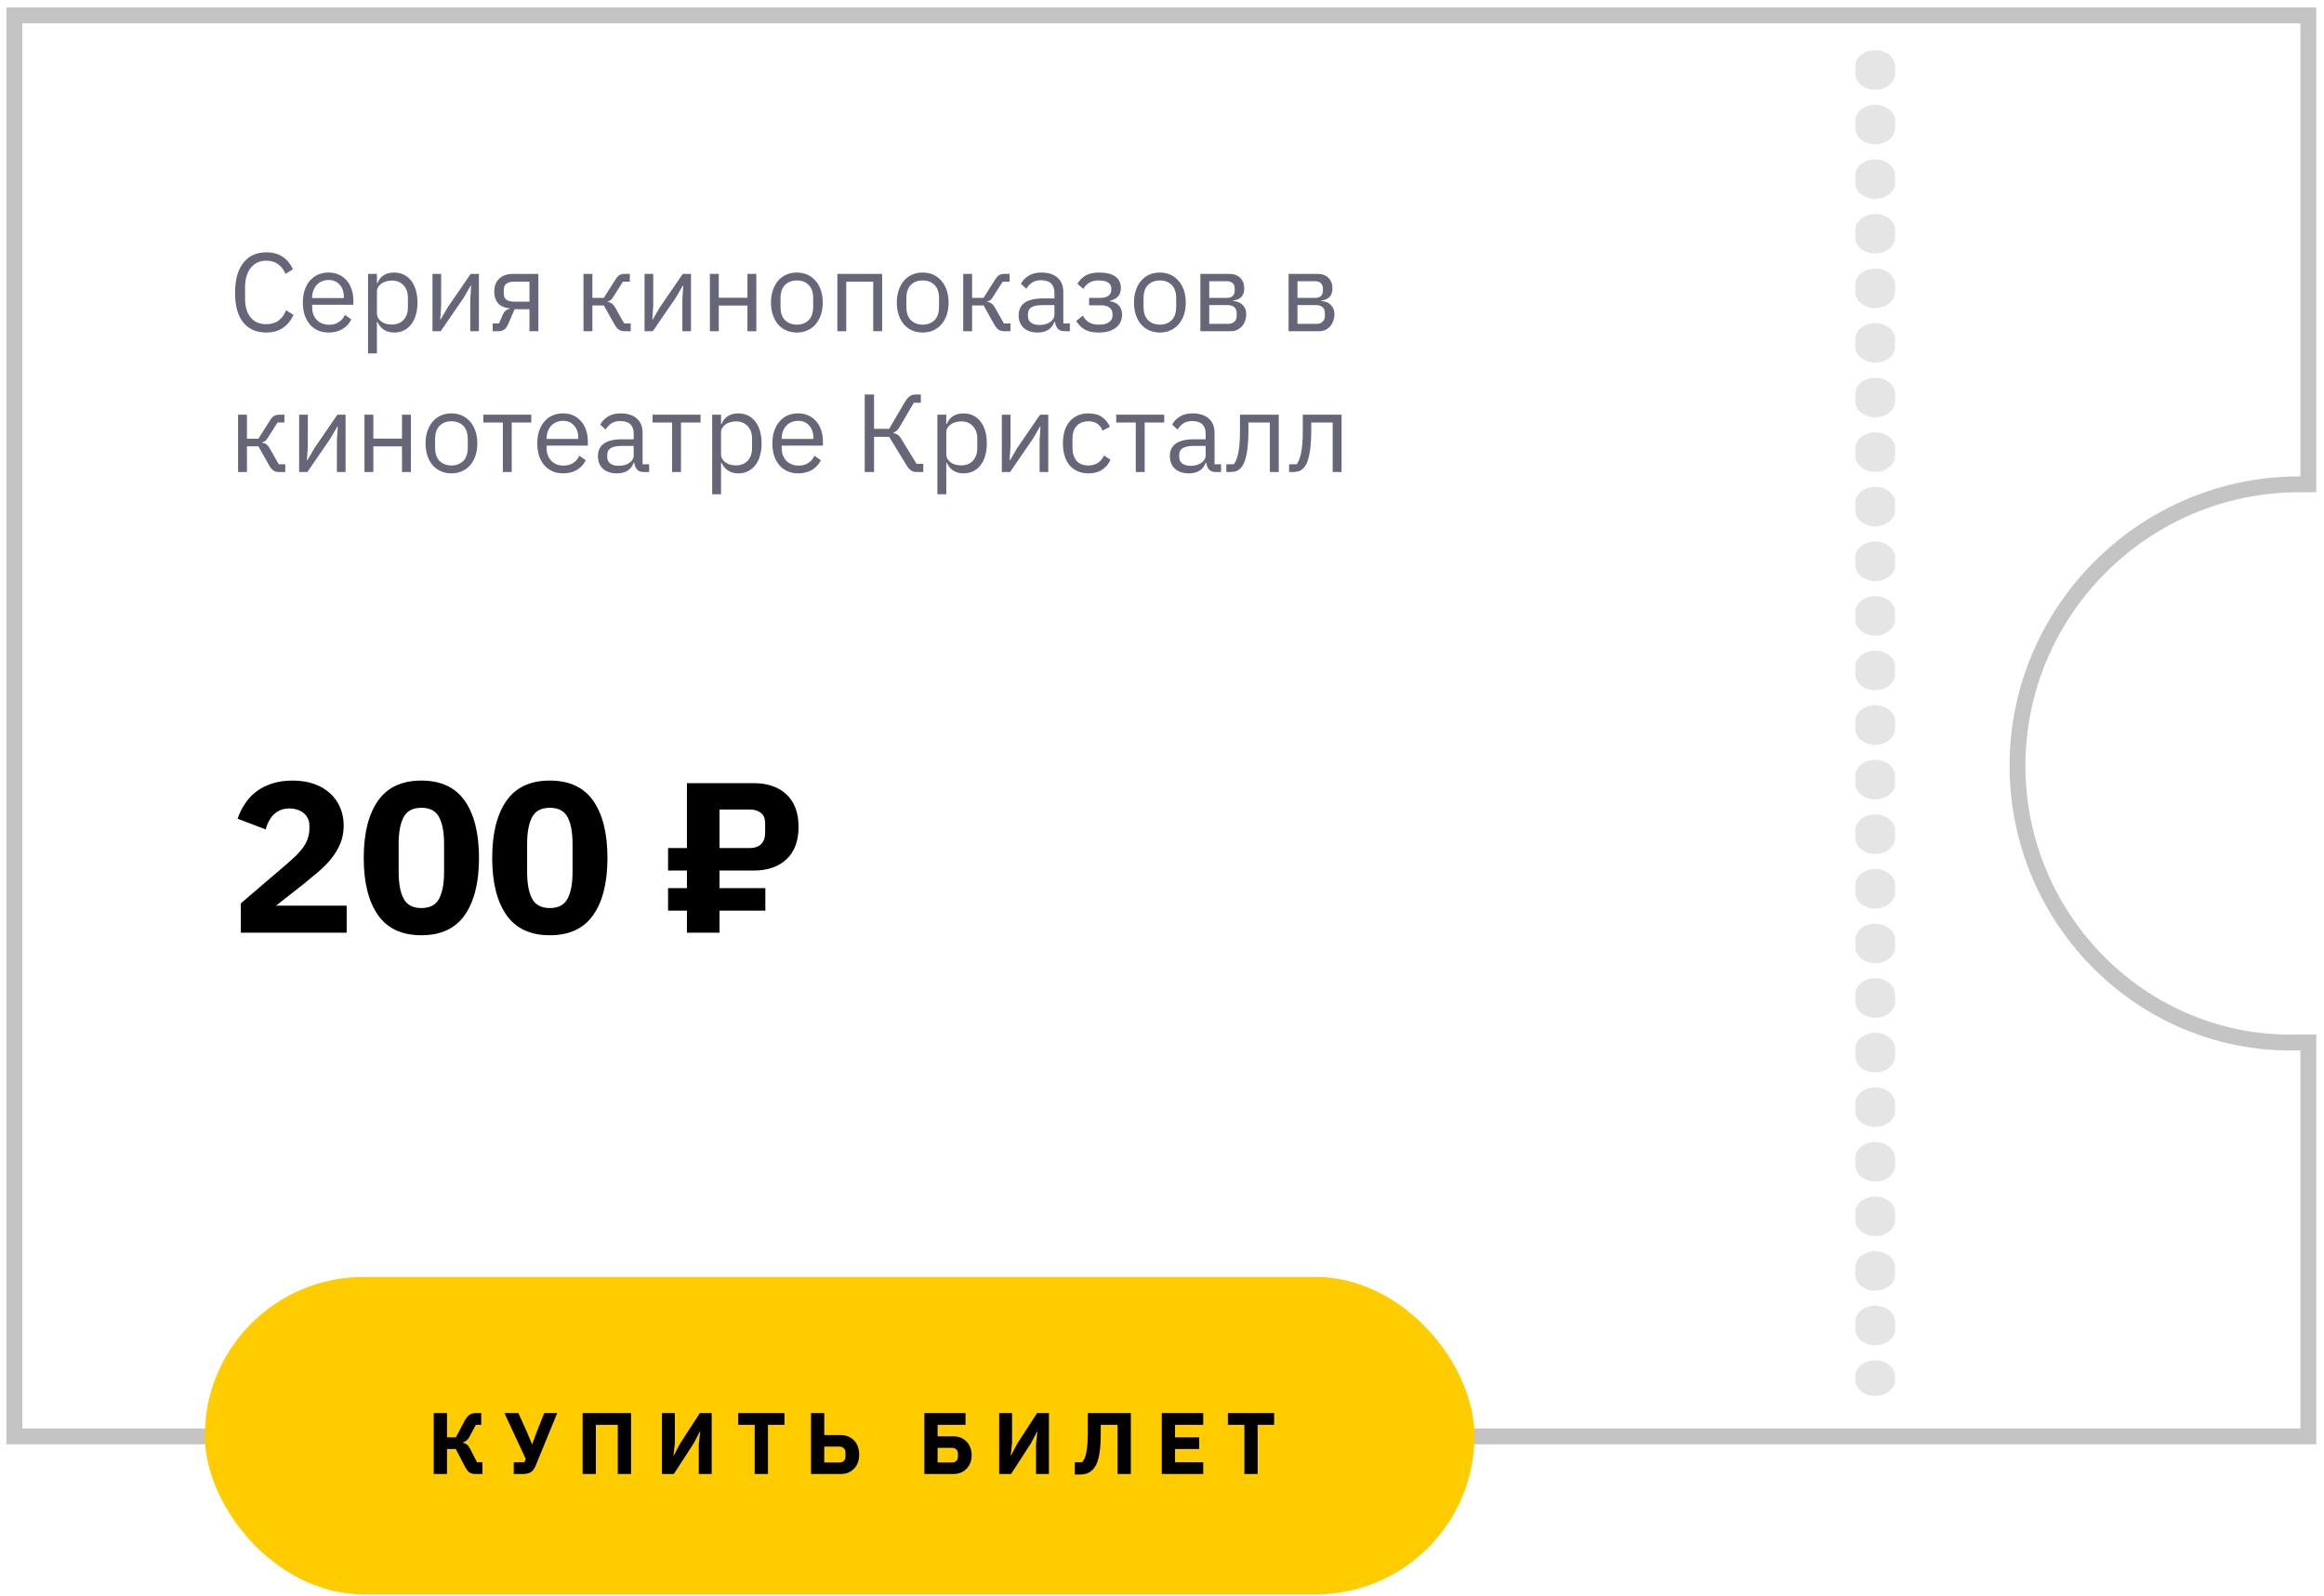 <?xml version="1.0" encoding="UTF-8"?> <svg xmlns="http://www.w3.org/2000/svg" width="297" height="204" viewBox="0 0 297 204" fill="none"> <path d="M34.031 42.5C32.772 42.5 31.792 42.074 31.092 41.223C30.391 40.361 30.041 39.098 30.041 37.432C30.041 35.766 30.391 34.488 31.092 33.599C31.792 32.7 32.772 32.25 34.031 32.25C34.864 32.25 35.559 32.439 36.118 32.818C36.685 33.196 37.126 33.731 37.438 34.422L36.473 35.004C36.274 34.493 35.971 34.086 35.564 33.783C35.157 33.471 34.646 33.315 34.031 33.315C33.605 33.315 33.221 33.395 32.881 33.556C32.549 33.717 32.266 33.949 32.029 34.252C31.802 34.545 31.627 34.9 31.503 35.316C31.381 35.724 31.319 36.182 31.319 36.694V38.17C31.319 39.192 31.556 39.992 32.029 40.569C32.502 41.147 33.169 41.435 34.031 41.435C34.665 41.435 35.195 41.275 35.621 40.953C36.047 40.622 36.359 40.186 36.558 39.647L37.509 40.243C37.197 40.943 36.747 41.497 36.16 41.904C35.573 42.302 34.864 42.5 34.031 42.5ZM41.997 42.5C41.495 42.5 41.041 42.41 40.634 42.231C40.236 42.051 39.891 41.795 39.597 41.464C39.313 41.123 39.091 40.721 38.93 40.257C38.779 39.784 38.703 39.254 38.703 38.667C38.703 38.09 38.779 37.564 38.93 37.091C39.091 36.618 39.313 36.216 39.597 35.884C39.891 35.544 40.236 35.283 40.634 35.103C41.041 34.924 41.495 34.834 41.997 34.834C42.489 34.834 42.929 34.924 43.317 35.103C43.705 35.283 44.036 35.534 44.311 35.856C44.585 36.168 44.794 36.542 44.935 36.978C45.087 37.413 45.163 37.891 45.163 38.411V38.951H39.895V39.292C39.895 39.604 39.943 39.898 40.037 40.172C40.142 40.437 40.283 40.669 40.463 40.868C40.653 41.066 40.88 41.223 41.145 41.336C41.419 41.45 41.727 41.507 42.068 41.507C42.531 41.507 42.934 41.398 43.274 41.18C43.625 40.962 43.894 40.65 44.084 40.243L44.893 40.825C44.656 41.327 44.287 41.734 43.785 42.046C43.284 42.349 42.688 42.5 41.997 42.5ZM41.997 35.785C41.684 35.785 41.4 35.842 41.145 35.955C40.889 36.059 40.667 36.211 40.477 36.41C40.298 36.608 40.156 36.845 40.052 37.12C39.947 37.385 39.895 37.678 39.895 38V38.099H43.942V37.943C43.942 37.29 43.762 36.769 43.402 36.381C43.052 35.984 42.584 35.785 41.997 35.785ZM47.034 35.004H48.17V36.197H48.227C48.416 35.733 48.691 35.392 49.05 35.175C49.419 34.947 49.859 34.834 50.371 34.834C50.825 34.834 51.237 34.924 51.606 35.103C51.975 35.283 52.287 35.539 52.543 35.87C52.808 36.202 53.007 36.604 53.139 37.077C53.281 37.55 53.352 38.08 53.352 38.667C53.352 39.254 53.281 39.784 53.139 40.257C53.007 40.73 52.808 41.133 52.543 41.464C52.287 41.795 51.975 42.051 51.606 42.231C51.237 42.41 50.825 42.5 50.371 42.5C49.377 42.5 48.662 42.046 48.227 41.137H48.17V45.169H47.034V35.004ZM50.058 41.478C50.702 41.478 51.208 41.279 51.577 40.882C51.947 40.475 52.131 39.945 52.131 39.292V38.042C52.131 37.389 51.947 36.864 51.577 36.467C51.208 36.059 50.702 35.856 50.058 35.856C49.803 35.856 49.557 35.894 49.32 35.97C49.093 36.036 48.894 36.13 48.724 36.254C48.553 36.377 48.416 36.528 48.312 36.708C48.217 36.878 48.17 37.063 48.17 37.261V39.987C48.17 40.224 48.217 40.437 48.312 40.626C48.416 40.806 48.553 40.962 48.724 41.095C48.894 41.218 49.093 41.312 49.32 41.379C49.557 41.445 49.803 41.478 50.058 41.478ZM55.27 35.004H56.377V39.065L56.264 40.825H56.32L57.229 39.263L60.154 35.004H61.204V42.33H60.097V38.27L60.21 36.509H60.154L59.245 38.071L56.32 42.33H55.27V35.004ZM62.963 41.336H63.772L64.241 40.257C64.345 40.011 64.473 39.827 64.624 39.703C64.776 39.571 64.946 39.49 65.135 39.462V39.405C64.482 39.349 63.99 39.136 63.659 38.766C63.328 38.397 63.162 37.9 63.162 37.276C63.162 36.566 63.375 36.012 63.801 35.615C64.227 35.208 64.814 35.004 65.561 35.004H68.798V42.33H67.662V39.519H65.76L64.993 41.322C64.823 41.719 64.634 41.989 64.425 42.131C64.227 42.264 63.999 42.33 63.744 42.33H62.963V41.336ZM67.662 38.553V35.998H65.732C65.306 35.998 64.974 36.078 64.738 36.239C64.501 36.4 64.383 36.67 64.383 37.049V37.517C64.383 37.896 64.501 38.165 64.738 38.326C64.974 38.478 65.306 38.553 65.732 38.553H67.662ZM74.569 35.004H75.705V38.071H77.167L78.587 35.828C78.691 35.657 78.79 35.52 78.885 35.416C78.98 35.302 79.075 35.217 79.169 35.16C79.264 35.103 79.363 35.066 79.467 35.047C79.571 35.018 79.69 35.004 79.822 35.004H80.49V35.998H79.609L78.459 37.815C78.383 37.938 78.317 38.038 78.26 38.113C78.204 38.189 78.147 38.255 78.09 38.312C78.033 38.359 77.972 38.402 77.906 38.44C77.839 38.468 77.759 38.497 77.664 38.525V38.582C77.863 38.61 78.033 38.676 78.175 38.781C78.327 38.875 78.483 39.065 78.644 39.349L79.765 41.336H80.603V42.33H79.78C79.534 42.33 79.306 42.268 79.098 42.145C78.899 42.013 78.705 41.776 78.516 41.435L77.167 39.036H75.705V42.33H74.569V35.004ZM82.375 35.004H83.482V39.065L83.369 40.825H83.425L84.334 39.263L87.259 35.004H88.309V42.33H87.202V38.27L87.316 36.509H87.259L86.35 38.071L83.425 42.33H82.375V35.004ZM90.721 35.004H91.857V38.057H95.52V35.004H96.656V42.33H95.52V39.05H91.857V42.33H90.721V35.004ZM101.836 42.5C101.344 42.5 100.895 42.41 100.488 42.231C100.081 42.051 99.73 41.795 99.437 41.464C99.153 41.123 98.931 40.721 98.77 40.257C98.609 39.784 98.528 39.254 98.528 38.667C98.528 38.09 98.609 37.564 98.77 37.091C98.931 36.618 99.153 36.216 99.437 35.884C99.73 35.544 100.081 35.283 100.488 35.103C100.895 34.924 101.344 34.834 101.836 34.834C102.328 34.834 102.773 34.924 103.171 35.103C103.578 35.283 103.928 35.544 104.221 35.884C104.515 36.216 104.742 36.618 104.903 37.091C105.064 37.564 105.144 38.09 105.144 38.667C105.144 39.254 105.064 39.784 104.903 40.257C104.742 40.721 104.515 41.123 104.221 41.464C103.928 41.795 103.578 42.051 103.171 42.231C102.773 42.41 102.328 42.5 101.836 42.5ZM101.836 41.492C102.452 41.492 102.953 41.303 103.341 40.924C103.729 40.546 103.923 39.968 103.923 39.192V38.142C103.923 37.366 103.729 36.788 103.341 36.41C102.953 36.031 102.452 35.842 101.836 35.842C101.221 35.842 100.719 36.031 100.331 36.41C99.943 36.788 99.749 37.366 99.749 38.142V39.192C99.749 39.968 99.943 40.546 100.331 40.924C100.719 41.303 101.221 41.492 101.836 41.492ZM107.012 35.004H112.734V42.33H111.598V35.998H108.148V42.33H107.012V35.004ZM117.919 42.5C117.427 42.5 116.977 42.41 116.57 42.231C116.163 42.051 115.813 41.795 115.52 41.464C115.236 41.123 115.013 40.721 114.853 40.257C114.692 39.784 114.611 39.254 114.611 38.667C114.611 38.09 114.692 37.564 114.853 37.091C115.013 36.618 115.236 36.216 115.52 35.884C115.813 35.544 116.163 35.283 116.57 35.103C116.977 34.924 117.427 34.834 117.919 34.834C118.411 34.834 118.856 34.924 119.254 35.103C119.661 35.283 120.011 35.544 120.304 35.884C120.598 36.216 120.825 36.618 120.986 37.091C121.147 37.564 121.227 38.09 121.227 38.667C121.227 39.254 121.147 39.784 120.986 40.257C120.825 40.721 120.598 41.123 120.304 41.464C120.011 41.795 119.661 42.051 119.254 42.231C118.856 42.41 118.411 42.5 117.919 42.5ZM117.919 41.492C118.534 41.492 119.036 41.303 119.424 40.924C119.812 40.546 120.006 39.968 120.006 39.192V38.142C120.006 37.366 119.812 36.788 119.424 36.41C119.036 36.031 118.534 35.842 117.919 35.842C117.304 35.842 116.802 36.031 116.414 36.41C116.026 36.788 115.832 37.366 115.832 38.142V39.192C115.832 39.968 116.026 40.546 116.414 40.924C116.802 41.303 117.304 41.492 117.919 41.492ZM123.095 35.004H124.231V38.071H125.693L127.113 35.828C127.217 35.657 127.316 35.52 127.411 35.416C127.506 35.302 127.6 35.217 127.695 35.16C127.79 35.103 127.889 35.066 127.993 35.047C128.097 35.018 128.216 35.004 128.348 35.004H129.015V35.998H128.135L126.985 37.815C126.909 37.938 126.843 38.038 126.786 38.113C126.73 38.189 126.673 38.255 126.616 38.312C126.559 38.359 126.498 38.402 126.431 38.44C126.365 38.468 126.285 38.497 126.19 38.525V38.582C126.389 38.61 126.559 38.676 126.701 38.781C126.853 38.875 127.009 39.065 127.17 39.349L128.291 41.336H129.129V42.33H128.305C128.059 42.33 127.832 42.268 127.624 42.145C127.425 42.013 127.231 41.776 127.042 41.435L125.693 39.036H124.231V42.33H123.095V35.004ZM136.086 42.33C135.66 42.33 135.353 42.216 135.163 41.989C134.983 41.762 134.87 41.478 134.823 41.137H134.752C134.591 41.592 134.326 41.932 133.957 42.16C133.587 42.387 133.147 42.5 132.636 42.5C131.86 42.5 131.254 42.302 130.819 41.904C130.393 41.507 130.18 40.967 130.18 40.285C130.18 39.595 130.431 39.065 130.933 38.696C131.444 38.326 132.234 38.142 133.303 38.142H134.752V37.418C134.752 36.897 134.61 36.5 134.326 36.225C134.042 35.951 133.606 35.813 133.02 35.813C132.575 35.813 132.201 35.913 131.898 36.111C131.605 36.31 131.358 36.575 131.16 36.907L130.478 36.268C130.677 35.87 130.994 35.534 131.429 35.26C131.865 34.976 132.414 34.834 133.076 34.834C133.966 34.834 134.657 35.051 135.149 35.487C135.641 35.922 135.887 36.528 135.887 37.304V41.336H136.725V42.33H136.086ZM132.821 41.535C133.105 41.535 133.365 41.502 133.602 41.435C133.838 41.369 134.042 41.275 134.212 41.152C134.382 41.029 134.515 40.887 134.61 40.726C134.704 40.565 134.752 40.39 134.752 40.2V38.994H133.247C132.594 38.994 132.116 39.088 131.813 39.278C131.519 39.467 131.373 39.741 131.373 40.101V40.399C131.373 40.759 131.5 41.038 131.756 41.237C132.021 41.435 132.376 41.535 132.821 41.535ZM140.419 42.5C139.671 42.5 139.075 42.373 138.63 42.117C138.185 41.861 137.821 41.497 137.537 41.024L138.389 40.342C138.578 40.702 138.838 40.986 139.169 41.194C139.51 41.393 139.927 41.492 140.419 41.492C141.015 41.492 141.455 41.383 141.739 41.166C142.033 40.948 142.179 40.669 142.179 40.328V40.158C142.179 39.789 142.052 39.509 141.796 39.32C141.55 39.121 141.2 39.022 140.745 39.022H139.184V38.071H140.603C141.058 38.071 141.408 37.981 141.654 37.801C141.9 37.621 142.023 37.366 142.023 37.034V36.864C142.023 36.552 141.895 36.306 141.64 36.126C141.394 35.936 140.977 35.842 140.39 35.842C139.908 35.842 139.51 35.941 139.198 36.14C138.886 36.329 138.635 36.59 138.445 36.921L137.693 36.282C137.92 35.856 138.251 35.511 138.687 35.245C139.132 34.971 139.718 34.834 140.447 34.834C141.403 34.834 142.108 35.009 142.563 35.359C143.017 35.709 143.244 36.192 143.244 36.807C143.244 37.261 143.121 37.621 142.875 37.886C142.638 38.151 142.293 38.336 141.839 38.44V38.497C142.359 38.572 142.747 38.762 143.003 39.065C143.268 39.358 143.4 39.737 143.4 40.2C143.4 40.91 143.131 41.473 142.591 41.89C142.061 42.297 141.337 42.5 140.419 42.5ZM148.227 42.5C147.735 42.5 147.285 42.41 146.878 42.231C146.471 42.051 146.121 41.795 145.828 41.464C145.544 41.123 145.321 40.721 145.16 40.257C144.999 39.784 144.919 39.254 144.919 38.667C144.919 38.09 144.999 37.564 145.16 37.091C145.321 36.618 145.544 36.216 145.828 35.884C146.121 35.544 146.471 35.283 146.878 35.103C147.285 34.924 147.735 34.834 148.227 34.834C148.719 34.834 149.164 34.924 149.562 35.103C149.969 35.283 150.319 35.544 150.612 35.884C150.906 36.216 151.133 36.618 151.294 37.091C151.455 37.564 151.535 38.09 151.535 38.667C151.535 39.254 151.455 39.784 151.294 40.257C151.133 40.721 150.906 41.123 150.612 41.464C150.319 41.795 149.969 42.051 149.562 42.231C149.164 42.41 148.719 42.5 148.227 42.5ZM148.227 41.492C148.842 41.492 149.344 41.303 149.732 40.924C150.12 40.546 150.314 39.968 150.314 39.192V38.142C150.314 37.366 150.12 36.788 149.732 36.41C149.344 36.031 148.842 35.842 148.227 35.842C147.612 35.842 147.11 36.031 146.722 36.41C146.334 36.788 146.14 37.366 146.14 38.142V39.192C146.14 39.968 146.334 40.546 146.722 40.924C147.11 41.303 147.612 41.492 148.227 41.492ZM153.403 35.004H157.094C157.69 35.004 158.159 35.175 158.5 35.515C158.84 35.846 159.011 36.296 159.011 36.864C159.011 37.782 158.533 38.298 157.577 38.411V38.468C158.145 38.516 158.566 38.696 158.84 39.008C159.124 39.311 159.266 39.689 159.266 40.144C159.266 40.437 159.219 40.716 159.124 40.981C159.039 41.246 158.911 41.478 158.741 41.677C158.571 41.876 158.362 42.036 158.116 42.16C157.87 42.273 157.591 42.33 157.279 42.33H153.403V35.004ZM156.938 41.393C157.279 41.393 157.549 41.303 157.747 41.123C157.946 40.943 158.045 40.688 158.045 40.356V40.03C158.045 39.699 157.946 39.443 157.747 39.263C157.549 39.084 157.279 38.994 156.938 38.994H154.539V41.393H156.938ZM156.796 38.071C157.108 38.071 157.35 37.995 157.52 37.844C157.7 37.683 157.79 37.456 157.79 37.162V36.85C157.79 36.556 157.7 36.334 157.52 36.182C157.35 36.022 157.108 35.941 156.796 35.941H154.539V38.071H156.796ZM164.675 35.004H168.366C168.962 35.004 169.431 35.175 169.772 35.515C170.112 35.846 170.283 36.296 170.283 36.864C170.283 37.782 169.805 38.298 168.849 38.411V38.468C169.417 38.516 169.838 38.696 170.112 39.008C170.396 39.311 170.538 39.689 170.538 40.144C170.538 40.437 170.491 40.716 170.396 40.981C170.311 41.246 170.183 41.478 170.013 41.677C169.843 41.876 169.634 42.036 169.388 42.16C169.142 42.273 168.863 42.33 168.551 42.33H164.675V35.004ZM168.21 41.393C168.551 41.393 168.82 41.303 169.019 41.123C169.218 40.943 169.317 40.688 169.317 40.356V40.03C169.317 39.699 169.218 39.443 169.019 39.263C168.82 39.084 168.551 38.994 168.21 38.994H165.811V41.393H168.21ZM168.068 38.071C168.38 38.071 168.622 37.995 168.792 37.844C168.972 37.683 169.062 37.456 169.062 37.162V36.85C169.062 36.556 168.972 36.334 168.792 36.182C168.622 36.022 168.38 35.941 168.068 35.941H165.811V38.071H168.068ZM30.424 53.004H31.56V56.071H33.023L34.442 53.828C34.547 53.657 34.646 53.52 34.74 53.416C34.835 53.302 34.93 53.217 35.025 53.16C35.119 53.103 35.218 53.066 35.323 53.047C35.427 53.018 35.545 53.004 35.678 53.004H36.345V53.998H35.465L34.315 55.815C34.239 55.938 34.173 56.038 34.116 56.113C34.059 56.189 34.002 56.255 33.946 56.312C33.889 56.359 33.827 56.402 33.761 56.44C33.695 56.468 33.614 56.497 33.52 56.525V56.582C33.718 56.61 33.889 56.676 34.031 56.781C34.182 56.875 34.338 57.065 34.499 57.349L35.621 59.336H36.458V60.33H35.635C35.389 60.33 35.162 60.268 34.953 60.145C34.755 60.013 34.561 59.776 34.371 59.435L33.023 57.036H31.56V60.33H30.424V53.004ZM38.23 53.004H39.338V57.065L39.224 58.825H39.281L40.19 57.263L43.114 53.004H44.165V60.33H43.057V56.27L43.171 54.509H43.114L42.206 56.071L39.281 60.33H38.23V53.004ZM46.577 53.004H47.712V56.057H51.375V53.004H52.511V60.33H51.375V57.05H47.712V60.33H46.577V53.004ZM57.692 60.5C57.2 60.5 56.75 60.41 56.343 60.231C55.936 60.051 55.586 59.795 55.292 59.464C55.008 59.123 54.786 58.721 54.625 58.257C54.464 57.784 54.384 57.254 54.384 56.667C54.384 56.09 54.464 55.564 54.625 55.091C54.786 54.618 55.008 54.216 55.292 53.884C55.586 53.544 55.936 53.283 56.343 53.103C56.75 52.924 57.2 52.834 57.692 52.834C58.184 52.834 58.629 52.924 59.026 53.103C59.433 53.283 59.783 53.544 60.077 53.884C60.37 54.216 60.597 54.618 60.758 55.091C60.919 55.564 61 56.09 61 56.667C61 57.254 60.919 57.784 60.758 58.257C60.597 58.721 60.37 59.123 60.077 59.464C59.783 59.795 59.433 60.051 59.026 60.231C58.629 60.41 58.184 60.5 57.692 60.5ZM57.692 59.492C58.307 59.492 58.809 59.303 59.197 58.924C59.585 58.546 59.779 57.968 59.779 57.192V56.142C59.779 55.366 59.585 54.788 59.197 54.41C58.809 54.031 58.307 53.842 57.692 53.842C57.076 53.842 56.575 54.031 56.187 54.41C55.799 54.788 55.605 55.366 55.605 56.142V57.192C55.605 57.968 55.799 58.546 56.187 58.924C56.575 59.303 57.076 59.492 57.692 59.492ZM64.263 53.998H61.764V53.004H67.898V53.998H65.399V60.33H64.263V53.998ZM71.958 60.5C71.456 60.5 71.002 60.41 70.595 60.231C70.197 60.051 69.852 59.795 69.559 59.464C69.275 59.123 69.052 58.721 68.891 58.257C68.74 57.784 68.664 57.254 68.664 56.667C68.664 56.09 68.74 55.564 68.891 55.091C69.052 54.618 69.275 54.216 69.559 53.884C69.852 53.544 70.197 53.283 70.595 53.103C71.002 52.924 71.456 52.834 71.958 52.834C72.45 52.834 72.89 52.924 73.278 53.103C73.666 53.283 73.998 53.534 74.272 53.856C74.546 54.168 74.755 54.542 74.897 54.978C75.048 55.413 75.124 55.891 75.124 56.411V56.951H69.857V57.292C69.857 57.604 69.904 57.898 69.999 58.172C70.103 58.437 70.245 58.669 70.425 58.868C70.614 59.066 70.841 59.223 71.106 59.336C71.38 59.45 71.688 59.507 72.029 59.507C72.493 59.507 72.895 59.398 73.236 59.18C73.586 58.962 73.856 58.65 74.045 58.243L74.854 58.825C74.618 59.327 74.248 59.734 73.747 60.046C73.245 60.349 72.649 60.5 71.958 60.5ZM71.958 53.785C71.646 53.785 71.362 53.842 71.106 53.955C70.85 54.059 70.628 54.211 70.439 54.41C70.259 54.608 70.117 54.845 70.013 55.12C69.909 55.385 69.857 55.678 69.857 56V56.099H73.903V55.943C73.903 55.29 73.723 54.769 73.363 54.381C73.013 53.984 72.545 53.785 71.958 53.785ZM82.32 60.33C81.894 60.33 81.586 60.216 81.397 59.989C81.217 59.762 81.103 59.478 81.056 59.137H80.985C80.824 59.592 80.559 59.932 80.19 60.16C79.821 60.387 79.381 60.5 78.87 60.5C78.093 60.5 77.488 60.302 77.052 59.904C76.626 59.507 76.413 58.967 76.413 58.285C76.413 57.595 76.664 57.065 77.166 56.696C77.677 56.326 78.467 56.142 79.537 56.142H80.985V55.418C80.985 54.897 80.843 54.5 80.559 54.225C80.275 53.951 79.84 53.813 79.253 53.813C78.808 53.813 78.434 53.913 78.131 54.111C77.838 54.31 77.592 54.575 77.393 54.907L76.712 54.268C76.91 53.87 77.227 53.534 77.663 53.26C78.098 52.976 78.647 52.834 79.31 52.834C80.199 52.834 80.89 53.051 81.382 53.487C81.875 53.922 82.121 54.528 82.121 55.304V59.336H82.958V60.33H82.32ZM79.054 59.535C79.338 59.535 79.598 59.502 79.835 59.435C80.072 59.369 80.275 59.275 80.445 59.152C80.616 59.029 80.748 58.887 80.843 58.726C80.938 58.565 80.985 58.39 80.985 58.2V56.994H79.48C78.827 56.994 78.349 57.088 78.046 57.278C77.753 57.467 77.606 57.741 77.606 58.101V58.399C77.606 58.759 77.734 59.038 77.989 59.237C78.254 59.435 78.609 59.535 79.054 59.535ZM85.892 53.998H83.393V53.004H89.526V53.998H87.028V60.33H85.892V53.998ZM91.013 53.004H92.148V54.197H92.205C92.394 53.733 92.669 53.392 93.028 53.175C93.398 52.947 93.838 52.834 94.349 52.834C94.803 52.834 95.215 52.924 95.584 53.103C95.953 53.283 96.266 53.539 96.521 53.87C96.786 54.202 96.985 54.604 97.117 55.077C97.259 55.55 97.33 56.08 97.33 56.667C97.33 57.254 97.259 57.784 97.117 58.257C96.985 58.73 96.786 59.133 96.521 59.464C96.266 59.795 95.953 60.051 95.584 60.231C95.215 60.41 94.803 60.5 94.349 60.5C93.355 60.5 92.641 60.046 92.205 59.137H92.148V63.169H91.013V53.004ZM94.037 59.478C94.68 59.478 95.186 59.279 95.556 58.882C95.925 58.475 96.109 57.945 96.109 57.292V56.042C96.109 55.389 95.925 54.864 95.556 54.467C95.186 54.059 94.68 53.856 94.037 53.856C93.781 53.856 93.535 53.894 93.298 53.97C93.071 54.036 92.872 54.13 92.702 54.254C92.532 54.377 92.394 54.528 92.29 54.708C92.196 54.878 92.148 55.063 92.148 55.261V57.987C92.148 58.224 92.196 58.437 92.29 58.626C92.394 58.806 92.532 58.962 92.702 59.095C92.872 59.218 93.071 59.312 93.298 59.379C93.535 59.445 93.781 59.478 94.037 59.478ZM102.002 60.5C101.501 60.5 101.046 60.41 100.639 60.231C100.242 60.051 99.896 59.795 99.603 59.464C99.319 59.123 99.097 58.721 98.936 58.257C98.784 57.784 98.709 57.254 98.709 56.667C98.709 56.09 98.784 55.564 98.936 55.091C99.097 54.618 99.319 54.216 99.603 53.884C99.896 53.544 100.242 53.283 100.639 53.103C101.046 52.924 101.501 52.834 102.002 52.834C102.495 52.834 102.935 52.924 103.323 53.103C103.711 53.283 104.042 53.534 104.316 53.856C104.591 54.168 104.799 54.542 104.941 54.978C105.093 55.413 105.168 55.891 105.168 56.411V56.951H99.901V57.292C99.901 57.604 99.948 57.898 100.043 58.172C100.147 58.437 100.289 58.669 100.469 58.868C100.658 59.066 100.885 59.223 101.15 59.336C101.425 59.45 101.733 59.507 102.073 59.507C102.537 59.507 102.939 59.398 103.28 59.18C103.63 58.962 103.9 58.65 104.089 58.243L104.899 58.825C104.662 59.327 104.293 59.734 103.791 60.046C103.29 60.349 102.693 60.5 102.002 60.5ZM102.002 53.785C101.69 53.785 101.406 53.842 101.15 53.955C100.895 54.059 100.673 54.211 100.483 54.41C100.303 54.608 100.161 54.845 100.057 55.12C99.953 55.385 99.901 55.678 99.901 56V56.099H103.947V55.943C103.947 55.29 103.768 54.769 103.408 54.381C103.058 53.984 102.589 53.785 102.002 53.785ZM110.509 50.42H111.701V54.807H113.632L115.62 51.414C115.837 51.054 116.05 50.799 116.259 50.647C116.467 50.496 116.722 50.42 117.025 50.42H117.678V51.471H116.784L115.023 54.481C114.853 54.765 114.711 54.954 114.598 55.049C114.493 55.143 114.356 55.219 114.186 55.276V55.347C114.404 55.394 114.593 55.474 114.754 55.588C114.915 55.702 115.09 55.924 115.279 56.255L117.125 59.279H117.991V60.33H117.11C116.883 60.33 116.666 60.268 116.457 60.145C116.249 60.013 116.036 59.767 115.818 59.407L113.632 55.829H111.701V60.33H110.509V50.42ZM119.795 53.004H120.931V54.197H120.988C121.177 53.733 121.452 53.392 121.811 53.175C122.18 52.947 122.621 52.834 123.132 52.834C123.586 52.834 123.998 52.924 124.367 53.103C124.736 53.283 125.048 53.539 125.304 53.87C125.569 54.202 125.768 54.604 125.9 55.077C126.042 55.55 126.113 56.08 126.113 56.667C126.113 57.254 126.042 57.784 125.9 58.257C125.768 58.73 125.569 59.133 125.304 59.464C125.048 59.795 124.736 60.051 124.367 60.231C123.998 60.41 123.586 60.5 123.132 60.5C122.138 60.5 121.423 60.046 120.988 59.137H120.931V63.169H119.795V53.004ZM122.819 59.478C123.463 59.478 123.969 59.279 124.338 58.882C124.708 58.475 124.892 57.945 124.892 57.292V56.042C124.892 55.389 124.708 54.864 124.338 54.467C123.969 54.059 123.463 53.856 122.819 53.856C122.564 53.856 122.318 53.894 122.081 53.97C121.854 54.036 121.655 54.13 121.485 54.254C121.314 54.377 121.177 54.528 121.073 54.708C120.978 54.878 120.931 55.063 120.931 55.261V57.987C120.931 58.224 120.978 58.437 121.073 58.626C121.177 58.806 121.314 58.962 121.485 59.095C121.655 59.218 121.854 59.312 122.081 59.379C122.318 59.445 122.564 59.478 122.819 59.478ZM128.031 53.004H129.138V57.065L129.025 58.825H129.081L129.99 57.263L132.915 53.004H133.965V60.33H132.858V56.27L132.971 54.509H132.915L132.006 56.071L129.081 60.33H128.031V53.004ZM139.103 60.5C138.592 60.5 138.133 60.41 137.726 60.231C137.319 60.051 136.974 59.795 136.69 59.464C136.415 59.133 136.202 58.73 136.051 58.257C135.909 57.784 135.838 57.254 135.838 56.667C135.838 56.08 135.909 55.55 136.051 55.077C136.202 54.604 136.415 54.202 136.69 53.87C136.974 53.539 137.319 53.283 137.726 53.103C138.133 52.924 138.592 52.834 139.103 52.834C139.832 52.834 140.414 52.995 140.849 53.316C141.294 53.629 141.626 54.041 141.843 54.552L140.892 55.034C140.759 54.656 140.542 54.362 140.239 54.154C139.936 53.946 139.557 53.842 139.103 53.842C138.762 53.842 138.464 53.899 138.209 54.012C137.953 54.116 137.74 54.268 137.57 54.467C137.399 54.656 137.272 54.888 137.187 55.162C137.101 55.427 137.059 55.721 137.059 56.042V57.292C137.059 57.935 137.229 58.465 137.57 58.882C137.92 59.289 138.431 59.492 139.103 59.492C140.021 59.492 140.684 59.066 141.091 58.215L141.914 58.768C141.678 59.298 141.323 59.719 140.849 60.032C140.386 60.344 139.804 60.5 139.103 60.5ZM145.149 53.998H142.65V53.004H148.783V53.998H146.285V60.33H145.149V53.998ZM155.413 60.33C154.987 60.33 154.68 60.216 154.49 59.989C154.311 59.762 154.197 59.478 154.15 59.137H154.079C153.918 59.592 153.653 59.932 153.284 60.16C152.915 60.387 152.474 60.5 151.963 60.5C151.187 60.5 150.581 60.302 150.146 59.904C149.72 59.507 149.507 58.967 149.507 58.285C149.507 57.595 149.758 57.065 150.26 56.696C150.771 56.326 151.561 56.142 152.631 56.142H154.079V55.418C154.079 54.897 153.937 54.5 153.653 54.225C153.369 53.951 152.933 53.813 152.347 53.813C151.902 53.813 151.528 53.913 151.225 54.111C150.932 54.31 150.686 54.575 150.487 54.907L149.805 54.268C150.004 53.87 150.321 53.534 150.757 53.26C151.192 52.976 151.741 52.834 152.403 52.834C153.293 52.834 153.984 53.051 154.476 53.487C154.968 53.922 155.215 54.528 155.215 55.304V59.336H156.052V60.33H155.413ZM152.148 59.535C152.432 59.535 152.692 59.502 152.929 59.435C153.165 59.369 153.369 59.275 153.539 59.152C153.71 59.029 153.842 58.887 153.937 58.726C154.031 58.565 154.079 58.39 154.079 58.2V56.994H152.574C151.921 56.994 151.443 57.088 151.14 57.278C150.846 57.467 150.7 57.741 150.7 58.101V58.399C150.7 58.759 150.828 59.038 151.083 59.237C151.348 59.435 151.703 59.535 152.148 59.535ZM156.719 59.336H157.684C157.807 59.166 157.916 58.962 158.011 58.726C158.105 58.489 158.186 58.205 158.252 57.874C158.318 57.543 158.37 57.15 158.408 56.696C158.446 56.241 158.465 55.706 158.465 55.091V53.004H163.42V60.33H162.284V53.998H159.544V55.12C159.544 55.829 159.515 56.449 159.459 56.979C159.411 57.509 159.34 57.964 159.246 58.342C159.161 58.721 159.056 59.033 158.933 59.279C158.81 59.516 158.678 59.705 158.536 59.847C158.356 60.027 158.157 60.155 157.94 60.231C157.722 60.297 157.462 60.33 157.159 60.33H156.719V59.336ZM164.746 59.336H165.712C165.835 59.166 165.943 58.962 166.038 58.726C166.133 58.489 166.213 58.205 166.279 57.874C166.346 57.543 166.398 57.15 166.436 56.696C166.474 56.241 166.492 55.706 166.492 55.091V53.004H171.447V60.33H170.312V53.998H167.571V55.12C167.571 55.829 167.543 56.449 167.486 56.979C167.439 57.509 167.368 57.964 167.273 58.342C167.188 58.721 167.084 59.033 166.961 59.279C166.838 59.516 166.705 59.705 166.563 59.847C166.384 60.027 166.185 60.155 165.967 60.231C165.749 60.297 165.489 60.33 165.186 60.33H164.746V59.336Z" fill="#666679"></path> <path d="M44.304 119.204H30.779V115.452L36.665 110.414C37.195 109.958 37.642 109.547 38.007 109.182C38.372 108.799 38.664 108.434 38.883 108.087C39.12 107.722 39.285 107.366 39.376 107.019C39.485 106.672 39.54 106.298 39.54 105.897V105.513C39.54 105.148 39.467 104.829 39.321 104.555C39.175 104.281 38.983 104.053 38.746 103.871C38.509 103.688 38.235 103.551 37.925 103.46C37.633 103.369 37.331 103.323 37.021 103.323C36.565 103.323 36.163 103.396 35.816 103.542C35.488 103.688 35.196 103.889 34.94 104.144C34.703 104.382 34.502 104.665 34.338 104.993C34.174 105.303 34.046 105.641 33.955 106.006L30.368 104.637C30.587 103.98 30.888 103.359 31.271 102.775C31.655 102.173 32.129 101.653 32.695 101.215C33.279 100.758 33.964 100.402 34.749 100.147C35.533 99.891 36.419 99.763 37.404 99.763C38.445 99.763 39.367 99.909 40.17 100.202C40.973 100.494 41.648 100.895 42.196 101.406C42.762 101.917 43.191 102.529 43.483 103.241C43.775 103.934 43.921 104.692 43.921 105.513C43.921 106.335 43.784 107.083 43.51 107.759C43.237 108.434 42.862 109.073 42.388 109.675C41.931 110.259 41.393 110.816 40.772 111.345C40.152 111.875 39.504 112.413 38.828 112.961L35.269 115.754H44.304V119.204ZM53.849 119.532C51.349 119.532 49.496 118.665 48.291 116.931C47.087 115.197 46.484 112.769 46.484 109.648C46.484 106.526 47.087 104.099 48.291 102.365C49.496 100.631 51.349 99.763 53.849 99.763C56.35 99.763 58.203 100.631 59.408 102.365C60.612 104.099 61.215 106.526 61.215 109.648C61.215 112.769 60.612 115.197 59.408 116.931C58.203 118.665 56.35 119.532 53.849 119.532ZM53.849 116.055C54.945 116.055 55.702 115.653 56.122 114.85C56.542 114.047 56.752 112.915 56.752 111.455V107.841C56.752 106.38 56.542 105.249 56.122 104.446C55.702 103.642 54.945 103.241 53.849 103.241C52.754 103.241 51.997 103.642 51.577 104.446C51.157 105.249 50.947 106.38 50.947 107.841V111.455C50.947 112.915 51.157 114.047 51.577 114.85C51.997 115.653 52.754 116.055 53.849 116.055ZM70.267 119.532C67.766 119.532 65.914 118.665 64.709 116.931C63.504 115.197 62.902 112.769 62.902 109.648C62.902 106.526 63.504 104.099 64.709 102.365C65.914 100.631 67.766 99.763 70.267 99.763C72.768 99.763 74.621 100.631 75.825 102.365C77.03 104.099 77.632 106.526 77.632 109.648C77.632 112.769 77.03 115.197 75.825 116.931C74.621 118.665 72.768 119.532 70.267 119.532ZM70.267 116.055C71.362 116.055 72.12 115.653 72.54 114.85C72.96 114.047 73.169 112.915 73.169 111.455V107.841C73.169 106.38 72.96 105.249 72.54 104.446C72.12 103.642 71.362 103.241 70.267 103.241C69.172 103.241 68.414 103.642 67.995 104.446C67.575 105.249 67.365 106.38 67.365 107.841V111.455C67.365 112.915 67.575 114.047 67.995 114.85C68.414 115.653 69.172 116.055 70.267 116.055ZM91.951 116.383V119.204H87.789V116.383H85.379V113.508H87.789V111.263H85.379V108.388H87.789V100.092H96.304C98.093 100.092 99.499 100.576 100.521 101.543C101.543 102.511 102.054 103.889 102.054 105.678C102.054 107.467 101.543 108.845 100.521 109.812C99.499 110.78 98.093 111.263 96.304 111.263H91.951V113.508H97.81V116.383H91.951ZM91.951 108.388H95.784C96.423 108.388 96.916 108.224 97.263 107.895C97.609 107.549 97.783 107.065 97.783 106.444V105.24C97.783 104.619 97.6 104.172 97.235 103.898C96.888 103.606 96.405 103.46 95.784 103.46H91.951V108.388Z" fill="black"></path> <path d="M257.83 97.865C257.83 78.085 274.017 61.902 293.801 61.902C294.4 61.902 294.4 61.902 295 61.902V1.964H1.838V183.577H295V133.229C294.4 133.229 294.4 133.229 293.801 133.229C274.017 133.828 257.83 117.645 257.83 97.865Z" stroke="#C4C4C4" stroke-width="2.028" stroke-miterlimit="10"></path> <path fill-rule="evenodd" clip-rule="evenodd" d="M239.643 6.414C241.043 6.414 242.178 7.322 242.178 8.442L242.178 9.439C242.178 10.559 241.043 11.467 239.643 11.467C238.242 11.467 237.107 10.559 237.107 9.439L237.107 8.442C237.107 7.322 238.242 6.414 239.643 6.414ZM239.643 13.391C241.043 13.391 242.178 14.299 242.178 15.419L242.178 16.416C242.178 17.536 241.043 18.444 239.643 18.444C238.242 18.444 237.107 17.536 237.107 16.416L237.107 15.419C237.107 14.299 238.242 13.391 239.643 13.391ZM239.643 20.368C241.043 20.368 242.178 21.276 242.178 22.396L242.178 23.393C242.178 24.513 241.043 25.421 239.643 25.421C238.242 25.421 237.107 24.513 237.107 23.393L237.107 22.396C237.107 21.276 238.242 20.368 239.643 20.368ZM239.643 27.345C241.043 27.345 242.178 28.253 242.178 29.373L242.178 30.37C242.178 31.49 241.043 32.398 239.643 32.398C238.242 32.398 237.107 31.49 237.107 30.37L237.107 29.373C237.107 28.253 238.242 27.345 239.643 27.345ZM239.643 34.322C241.043 34.322 242.178 35.23 242.178 36.35L242.178 37.347C242.178 38.467 241.043 39.375 239.643 39.375C238.242 39.375 237.107 38.467 237.107 37.347L237.107 36.35C237.107 35.23 238.242 34.322 239.643 34.322ZM239.643 41.299C241.043 41.299 242.178 42.207 242.178 43.327L242.178 44.324C242.178 45.444 241.043 46.352 239.643 46.352C238.242 46.352 237.107 45.444 237.107 44.324L237.107 43.327C237.107 42.207 238.242 41.299 239.643 41.299ZM239.643 48.276C241.043 48.276 242.178 49.184 242.178 50.304L242.178 51.301C242.178 52.421 241.043 53.329 239.643 53.329C238.242 53.329 237.107 52.421 237.107 51.301L237.107 50.304C237.107 49.184 238.242 48.276 239.643 48.276ZM239.643 55.253C241.043 55.253 242.178 56.161 242.178 57.281L242.178 58.278C242.178 59.398 241.043 60.306 239.643 60.306C238.242 60.306 237.107 59.398 237.107 58.278L237.107 57.281C237.107 56.161 238.242 55.253 239.643 55.253ZM239.643 62.23C241.043 62.23 242.178 63.138 242.178 64.258L242.178 65.255C242.178 66.375 241.043 67.283 239.643 67.283C238.242 67.283 237.107 66.375 237.107 65.255L237.107 64.258C237.107 63.138 238.242 62.23 239.643 62.23ZM239.643 69.207C241.043 69.207 242.178 70.115 242.178 71.235L242.178 72.232C242.178 73.352 241.043 74.26 239.643 74.26C238.242 74.26 237.107 73.352 237.107 72.232L237.107 71.235C237.107 70.115 238.242 69.207 239.643 69.207ZM239.643 76.184C241.043 76.184 242.178 77.092 242.178 78.212L242.178 79.209C242.178 80.329 241.043 81.237 239.643 81.237C238.242 81.237 237.107 80.329 237.107 79.209L237.107 78.212C237.107 77.092 238.242 76.184 239.643 76.184ZM239.643 83.161C241.043 83.161 242.178 84.069 242.178 85.189L242.178 86.186C242.178 87.306 241.043 88.214 239.643 88.214C238.242 88.214 237.107 87.306 237.107 86.186L237.107 85.189C237.107 84.069 238.242 83.161 239.643 83.161ZM239.643 90.138C241.043 90.138 242.178 91.046 242.178 92.166L242.178 93.162C242.178 94.283 241.043 95.191 239.643 95.191C238.242 95.191 237.107 94.283 237.107 93.162L237.107 92.166C237.107 91.046 238.242 90.138 239.643 90.138ZM239.643 97.115C241.043 97.115 242.178 98.022 242.178 99.143L242.178 100.139C242.178 101.26 241.043 102.168 239.643 102.168C238.242 102.168 237.107 101.26 237.107 100.139L237.107 99.143C237.107 98.022 238.242 97.115 239.643 97.115ZM239.643 104.091C241.043 104.091 242.178 104.999 242.178 106.12L242.178 107.116C242.178 108.236 241.043 109.145 239.643 109.145C238.242 109.145 237.107 108.236 237.107 107.116L237.107 106.12C237.107 104.999 238.242 104.091 239.643 104.091ZM239.643 111.068C241.043 111.068 242.178 111.976 242.178 113.097L242.178 114.093C242.178 115.213 241.043 116.121 239.643 116.121C238.242 116.121 237.107 115.213 237.107 114.093L237.107 113.097C237.107 111.976 238.242 111.068 239.643 111.068ZM239.643 118.045C241.043 118.045 242.178 118.953 242.178 120.074L242.178 121.07C242.178 122.19 241.043 123.098 239.643 123.098C238.242 123.098 237.107 122.19 237.107 121.07L237.107 120.074C237.107 118.953 238.242 118.045 239.643 118.045ZM239.643 125.022C241.043 125.022 242.178 125.93 242.178 127.05L242.178 128.047C242.178 129.167 241.043 130.075 239.643 130.075C238.242 130.075 237.107 129.167 237.107 128.047L237.107 127.05C237.107 125.93 238.242 125.022 239.643 125.022ZM239.643 131.999C241.043 131.999 242.178 132.907 242.178 134.027L242.178 135.024C242.178 136.144 241.043 137.052 239.643 137.052C238.242 137.052 237.107 136.144 237.107 135.024L237.107 134.027C237.107 132.907 238.242 131.999 239.643 131.999ZM239.643 138.976C241.043 138.976 242.178 139.884 242.178 141.004L242.178 142.001C242.178 143.121 241.043 144.029 239.643 144.029C238.242 144.029 237.107 143.121 237.107 142.001L237.107 141.004C237.107 139.884 238.242 138.976 239.643 138.976ZM239.643 145.953C241.043 145.953 242.178 146.861 242.178 147.981L242.178 148.978C242.178 150.098 241.043 151.006 239.643 151.006C238.242 151.006 237.107 150.098 237.107 148.978L237.107 147.981C237.107 146.861 238.242 145.953 239.643 145.953ZM239.643 152.93C241.043 152.93 242.178 153.838 242.178 154.958L242.178 155.955C242.178 157.075 241.043 157.983 239.643 157.983C238.242 157.983 237.107 157.075 237.107 155.955L237.107 154.958C237.107 153.838 238.242 152.93 239.643 152.93ZM239.643 159.907C241.043 159.907 242.178 160.815 242.178 161.935L242.178 162.932C242.178 164.052 241.043 164.96 239.643 164.96C238.242 164.96 237.107 164.052 237.107 162.932L237.107 161.935C237.107 160.815 238.242 159.907 239.643 159.907ZM239.643 166.884C241.043 166.884 242.178 167.792 242.178 168.912L242.178 169.909C242.178 171.029 241.043 171.937 239.643 171.937C238.242 171.937 237.107 171.029 237.107 169.909L237.107 168.912C237.107 167.792 238.242 166.884 239.643 166.884ZM239.643 173.861C241.043 173.861 242.178 174.769 242.178 175.889L242.178 176.387C242.178 177.508 241.043 178.416 239.643 178.416C238.242 178.416 237.107 177.508 237.107 176.387L237.107 175.889C237.107 174.769 238.242 173.861 239.643 173.861Z" fill="#E5E5E5"></path> <rect x="26.176" y="163.204" width="162.255" height="40.564" rx="20.282" fill="#FFCC00"></rect> <path d="M55.429 180.601H57.125V183.702H58.252L59.412 181.527C59.583 181.215 59.772 180.984 59.98 180.835C60.196 180.679 60.471 180.601 60.806 180.601H61.498V182.107H60.806L60.003 183.624C59.899 183.825 59.78 183.981 59.646 184.093C59.519 184.197 59.367 184.279 59.188 184.338V184.405C59.382 184.442 59.545 184.517 59.679 184.628C59.821 184.732 59.943 184.892 60.047 185.108L60.962 186.881H61.654V188.387H60.773C60.46 188.387 60.2 188.32 59.992 188.187C59.791 188.053 59.597 187.804 59.412 187.439L58.252 185.197H57.125V188.387H55.429V180.601ZM65.656 186.881H67.017L67.184 186.458L64.463 180.601H66.247L67.341 183.022L67.988 184.572H68.021L68.59 183.011L69.549 180.601H71.211L68.467 187.294C68.385 187.495 68.293 187.666 68.188 187.807C68.092 187.941 67.976 188.053 67.843 188.142C67.709 188.231 67.553 188.294 67.374 188.332C67.203 188.369 67.002 188.387 66.772 188.387H65.656V186.881ZM74.456 180.601H80.647V188.387H78.951V182.107H76.151V188.387H74.456V180.601ZM84.596 180.601H86.247V184.405L86.068 186.045H86.102L86.871 184.561L89.437 180.601H90.954V188.387H89.303V184.583L89.482 182.944H89.448L88.678 184.427L86.113 188.387H84.596V180.601ZM98.145 182.107V188.387H96.449V182.107H94.341V180.601H100.253V182.107H98.145ZM103.644 180.601H105.34V183.412H107.437C107.801 183.412 108.128 183.475 108.418 183.602C108.709 183.721 108.954 183.888 109.155 184.104C109.363 184.319 109.523 184.583 109.634 184.896C109.746 185.201 109.802 185.535 109.802 185.9C109.802 186.272 109.746 186.61 109.634 186.915C109.523 187.22 109.363 187.48 109.155 187.696C108.954 187.911 108.709 188.082 108.418 188.209C108.128 188.328 107.801 188.387 107.437 188.387H103.644V180.601ZM107.236 186.915C107.489 186.915 107.686 186.852 107.827 186.725C107.976 186.591 108.05 186.398 108.05 186.145V185.654C108.05 185.402 107.976 185.212 107.827 185.085C107.686 184.952 107.489 184.885 107.236 184.885H105.34V186.915H107.236ZM118.128 180.601H123.393V182.107H119.824V183.568H121.809C122.174 183.568 122.501 183.628 122.791 183.747C123.081 183.866 123.326 184.033 123.527 184.249C123.735 184.464 123.895 184.721 124.007 185.019C124.118 185.316 124.174 185.639 124.174 185.989C124.174 186.339 124.118 186.658 124.007 186.948C123.895 187.238 123.735 187.491 123.527 187.707C123.326 187.923 123.081 188.09 122.791 188.209C122.501 188.328 122.174 188.387 121.809 188.387H118.128V180.601ZM121.609 186.915C121.861 186.915 122.058 186.852 122.2 186.725C122.349 186.591 122.423 186.398 122.423 186.145V185.811C122.423 185.558 122.349 185.368 122.2 185.242C122.058 185.108 121.861 185.041 121.609 185.041H119.824V186.915H121.609ZM127.691 180.601H129.342V184.405L129.163 186.045H129.197L129.966 184.561L132.532 180.601H134.049V188.387H132.398V184.583L132.576 182.944H132.543L131.773 184.427L129.208 188.387H127.691V180.601ZM137.358 186.881H138.284C138.403 186.755 138.507 186.599 138.596 186.413C138.685 186.22 138.76 185.974 138.819 185.677C138.886 185.379 138.934 185.022 138.964 184.606C139.001 184.182 139.02 183.672 139.02 183.078V180.601H144.519V188.387H142.824V182.107H140.671V183.312C140.671 183.996 140.645 184.591 140.593 185.097C140.541 185.595 140.47 186.022 140.381 186.379C140.292 186.736 140.184 187.03 140.057 187.261C139.938 187.491 139.808 187.677 139.667 187.818C139.436 188.049 139.187 188.213 138.92 188.309C138.659 188.406 138.332 188.454 137.938 188.454H137.358V186.881ZM148.471 188.387V180.601H153.77V182.107H150.167V183.702H153.257V185.197H150.167V186.881H153.77V188.387H148.471ZM160.724 182.107V188.387H159.028V182.107H156.92V180.601H162.832V182.107H160.724Z" fill="black"></path> </svg> 